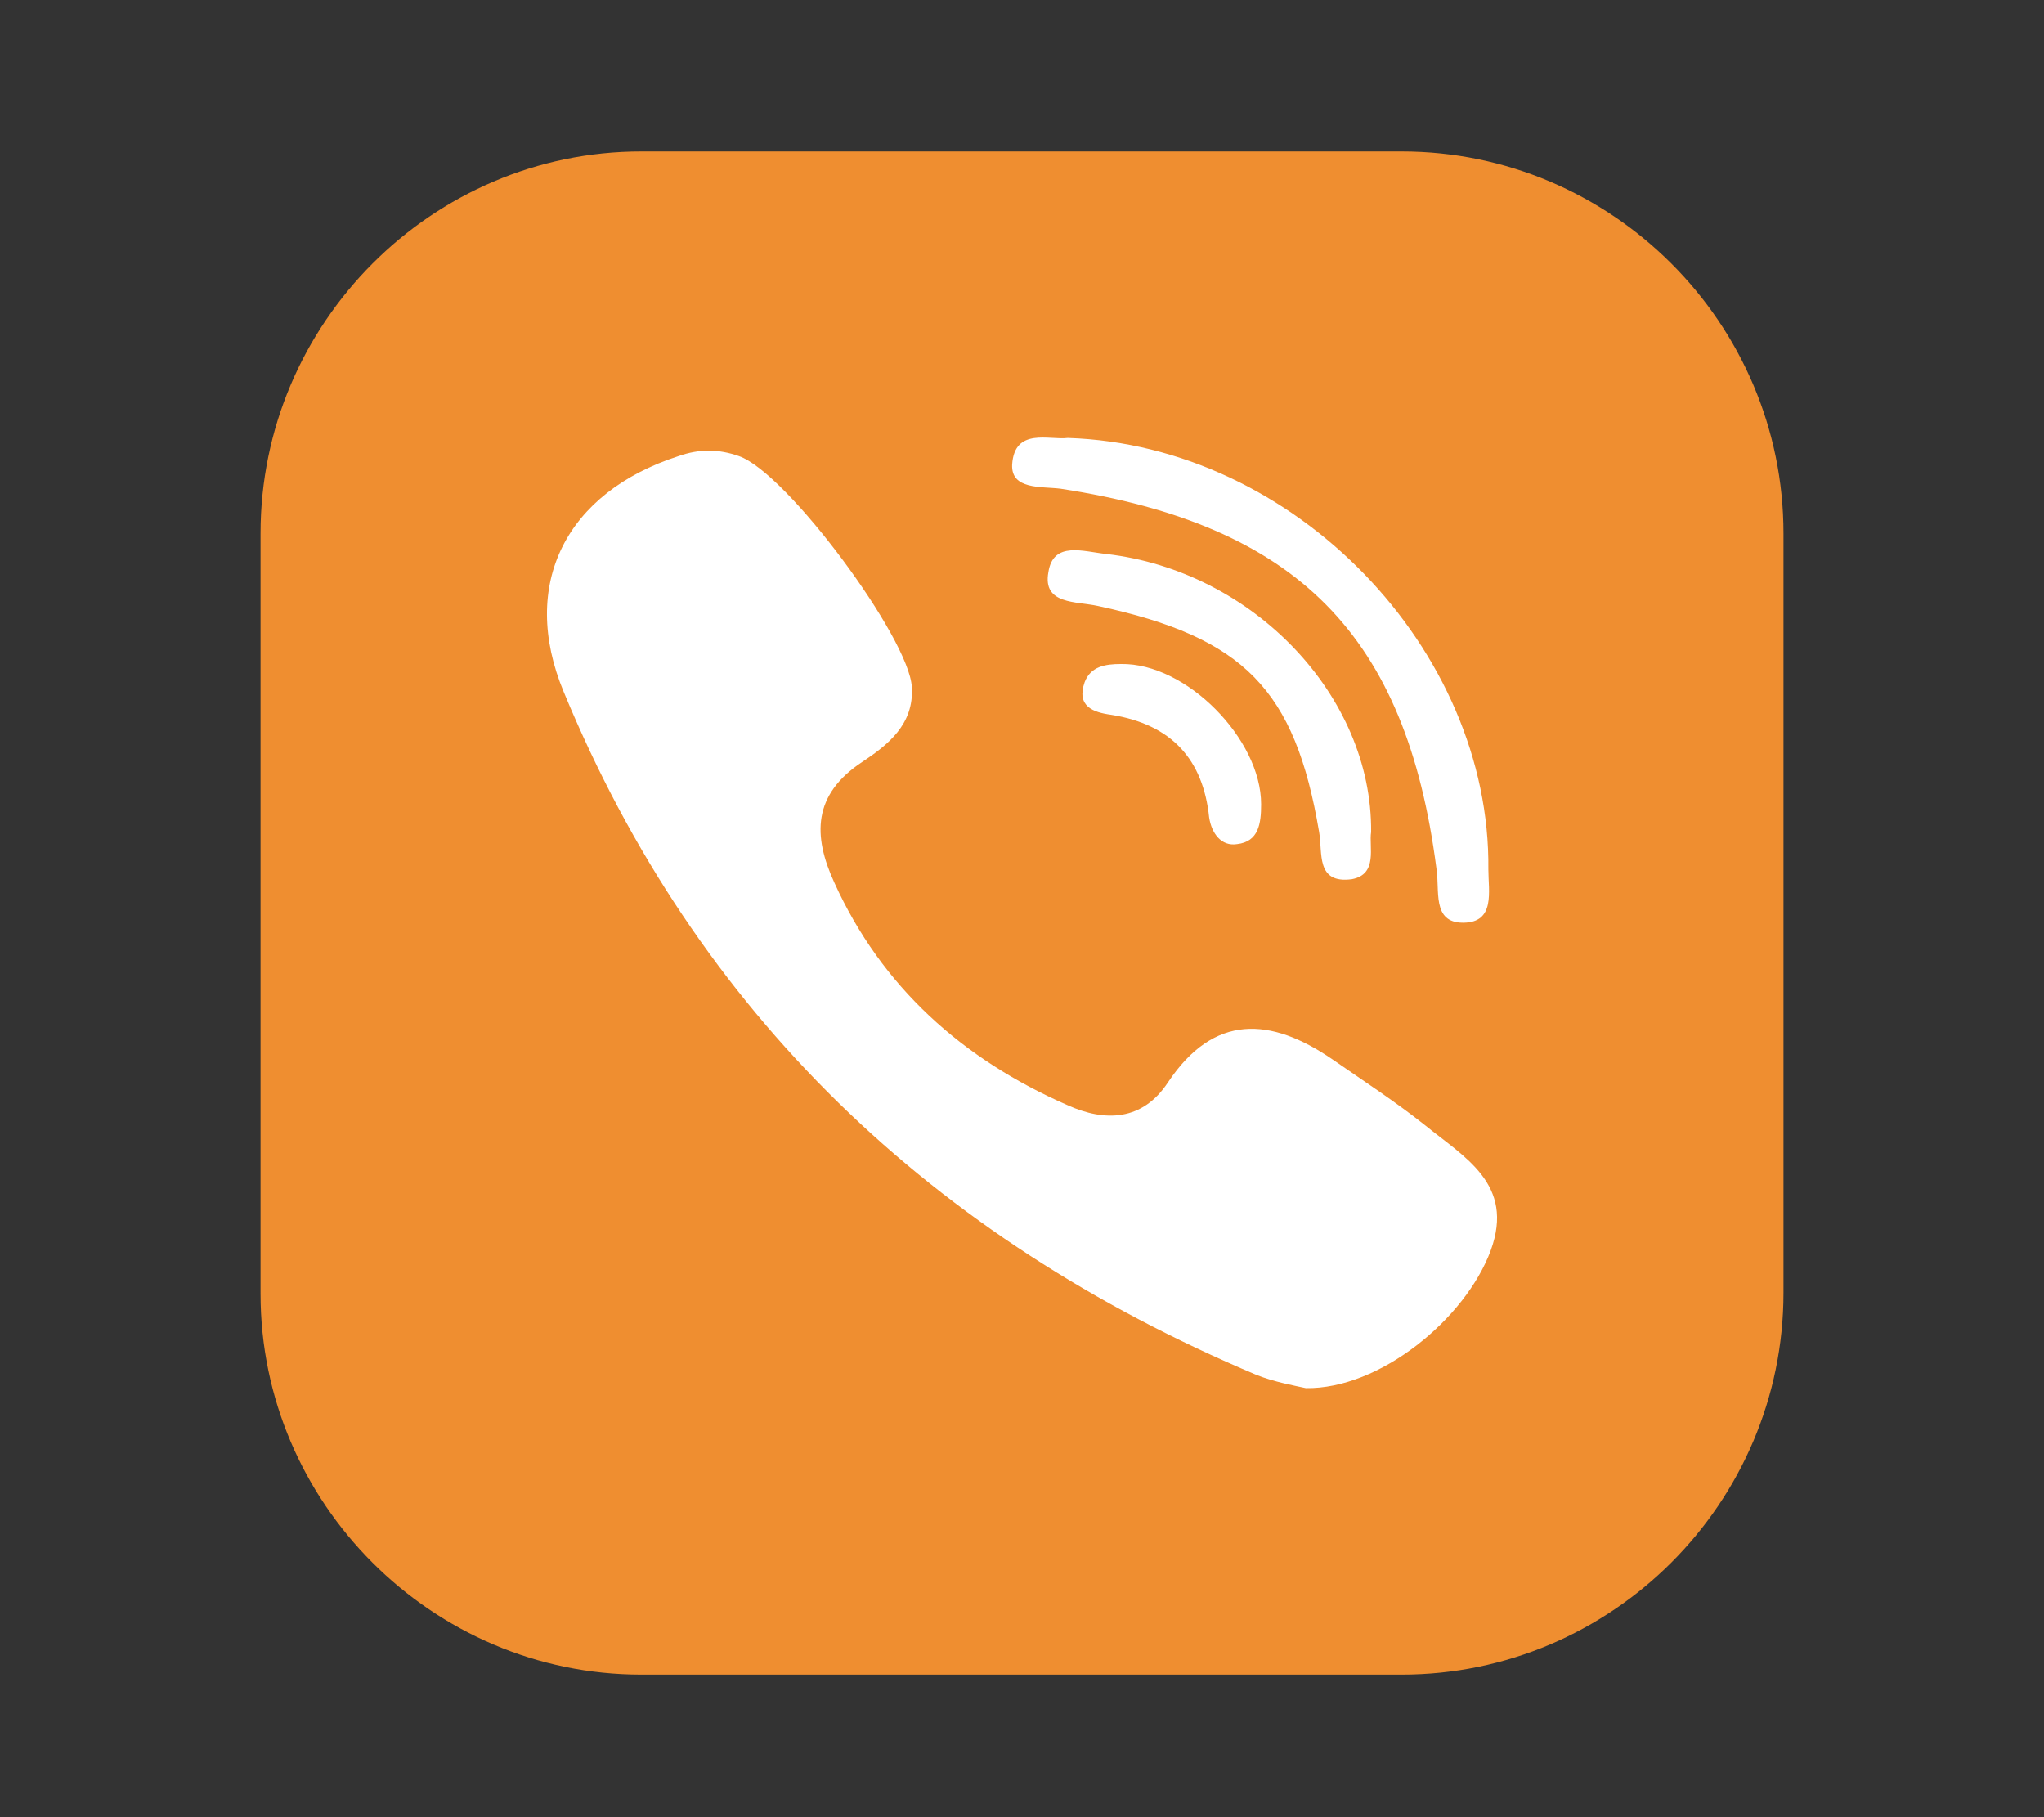 <?xml version="1.0" encoding="utf-8"?>
<!-- Generator: Adobe Illustrator 16.0.4, SVG Export Plug-In . SVG Version: 6.00 Build 0)  -->
<!DOCTYPE svg PUBLIC "-//W3C//DTD SVG 1.1//EN" "http://www.w3.org/Graphics/SVG/1.1/DTD/svg11.dtd">
<svg version="1.1" id="Capa_1" xmlns="http://www.w3.org/2000/svg" xmlns:xlink="http://www.w3.org/1999/xlink" x="0px" y="0px"
	 width="90px" height="80px" viewBox="0 0 90 80" enable-background="new 0 0 90 80" xml:space="preserve">
<rect x="0" y="0" width="90" height="80" fill="#333333" stroke="none"/>
<path fill="#EF8E30" d="M61.712,6.667H28.237c-9.208,0-16.765,7.557-16.765,16.817V56.96c0,9.207,7.557,16.764,16.765,16.764h33.475
	c9.26,0,16.817-7.557,16.817-16.817V23.484C78.529,14.224,70.972,6.667,61.712,6.667z"/>
<path fill="#FFFFFF" d="M44.566,20.451c0.107-1.649,1.649-1.064,2.448-1.17c10.005,0.319,18.627,9.313,18.521,18.999
	c0,0.958,0.319,2.342-1.117,2.342c-1.384,0-1.012-1.437-1.171-2.395c-1.331-10.272-6.12-15.115-16.551-16.712
	C45.843,21.409,44.513,21.568,44.566,20.451z M59.521,38.706c-1.597,0.213-1.277-1.171-1.438-2.076
	c-1.064-6.28-3.299-8.568-9.739-9.952c-0.958-0.213-2.448-0.053-2.182-1.491c0.213-1.383,1.543-0.904,2.555-0.798
	c6.439,0.745,11.708,6.227,11.655,12.241C60.266,37.269,60.691,38.492,59.521,38.706z M55.529,35.406
	c0,0.852-0.106,1.649-1.064,1.756c-0.692,0.107-1.118-0.479-1.224-1.171c-0.266-2.554-1.649-4.098-4.311-4.523
	c-0.799-0.107-1.544-0.373-1.171-1.438c0.266-0.692,0.904-0.798,1.597-0.798C52.229,29.179,55.529,32.532,55.529,35.406z
	 M65.641,55.044c-1.118,3.033-4.896,6.12-8.143,6.067c-0.479-0.106-1.384-0.266-2.182-0.585
	c-14.263-6.014-24.641-15.913-30.496-30.069c-1.969-4.736,0.107-8.781,5.056-10.377c0.905-0.32,1.757-0.32,2.662,0
	c2.128,0.744,7.503,8.035,7.61,10.165c0.106,1.649-1.064,2.554-2.183,3.299c-2.182,1.438-2.182,3.246-1.224,5.322
	c2.076,4.576,5.641,7.77,10.271,9.792c1.649,0.745,3.3,0.692,4.417-1.011c2.022-3.034,4.524-2.874,7.238-1.011
	c1.384,0.958,2.768,1.863,4.045,2.874C64.47,50.945,66.706,52.117,65.641,55.044z"/>
</svg>
